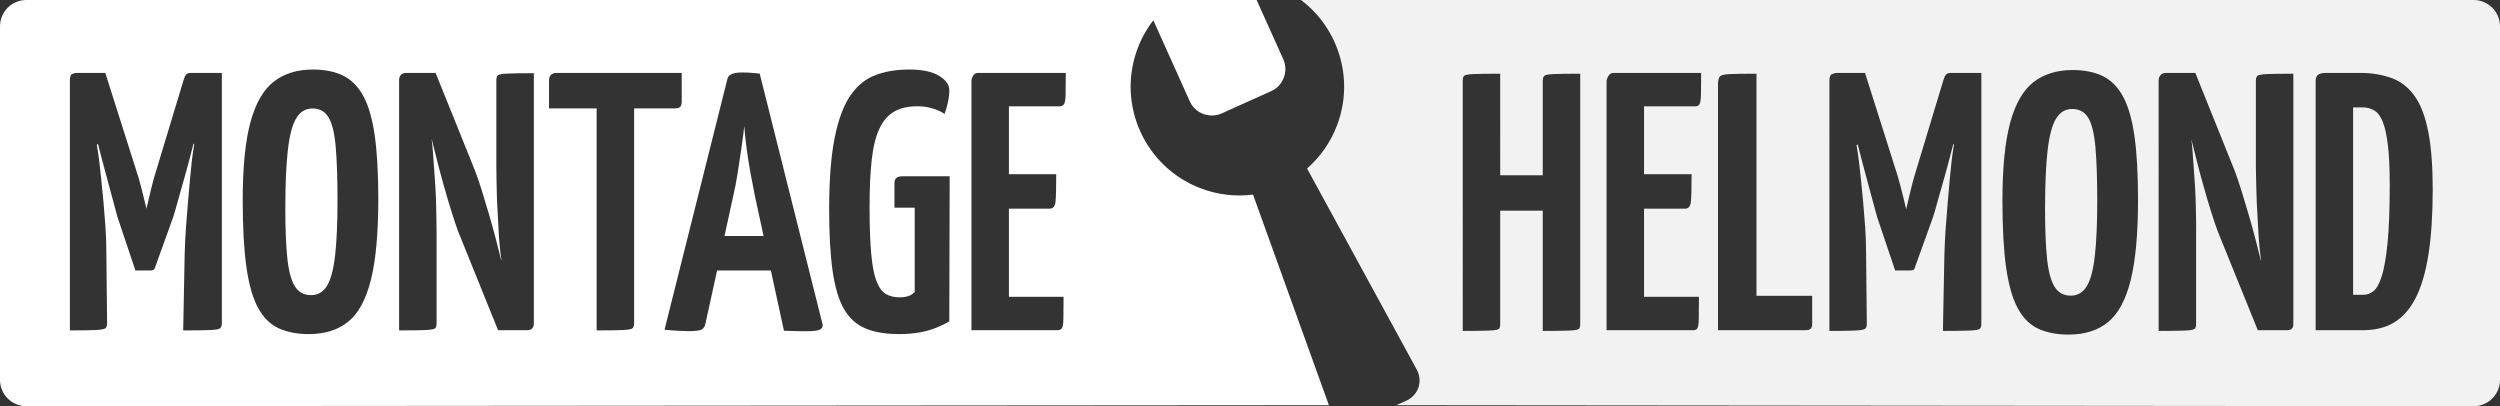 <?xml version="1.0" encoding="utf-8"?>
<!-- Generator: Adobe Illustrator 15.1.0, SVG Export Plug-In . SVG Version: 6.00 Build 0)  -->
<!DOCTYPE svg PUBLIC "-//W3C//DTD SVG 1.1//EN" "http://www.w3.org/Graphics/SVG/1.1/DTD/svg11.dtd">
<svg version="1.1" id="Laag_1" xmlns="http://www.w3.org/2000/svg" xmlns:xlink="http://www.w3.org/1999/xlink" x="0px" y="0px"
	 width="2468px" height="401px" viewBox="0 0 2468 401" enable-background="new 0 0 2468 401" xml:space="preserve">
<rect x="0" y="0" width="2468" height="401" fill="#333333" stroke="none"/>
<g>
	<g>
		<path fill="#FFFFFF" d="M740.907,170.929c-1.451-7.98-2.72-16.017-3.809-24.121c-1.088-8.1-1.876-15.534-2.358-22.307
			c-0.726,6.773-1.695,14.212-2.902,22.311c-1.213,8.105-2.42,16.147-3.627,24.127c-1.213,7.98-2.664,15.489-4.353,22.501
			L715.224,233h38.57l-8.534-39.559C743.809,186.429,742.358,178.91,740.907,170.929z"/>
		<path fill="#FFFFFF" d="M324.303,115.793c-3.509-5.804-8.768-8.706-15.779-8.706c-6.773,0-12.095,3.146-15.96,9.431
			c-3.871,6.292-6.654,16.686-8.343,31.196c-1.694,14.51-2.539,33.979-2.539,58.4c0,20.075,0.663,36.398,1.995,48.97
			c1.326,12.577,3.809,21.765,7.436,27.568s8.944,8.705,15.96,8.705c6.768,0,12.027-3.083,15.779-9.249
			c3.747-6.167,6.405-16.199,7.98-30.107c1.57-13.903,2.358-31.978,2.358-54.229c0-22.246-0.606-40.02-1.813-53.322
			C330.163,131.152,327.805,121.597,324.303,115.793z"/>
		<path fill="#FFFFFF" d="M1185.449,185.961c-55.433-21.043-83.313-83.039-62.269-138.472c3.849-10.14,9.073-19.352,15.372-27.518
			l35.976,80.002c5.381,11.967,19.576,17.355,31.544,11.974l48.797-21.944c11.966-5.381,17.355-19.576,11.974-31.543L1240.552,0H26
			C11.641,0,0,11.641,0,26v349c0,14.359,11.641,26,26,26l1285.885-1l-74.899-207.88
			C1220.104,194.265,1202.468,192.421,1185.449,185.961z M219,319.289c0,2.42-0.76,4.052-1.848,4.896
			c-1.088,0.851-4.387,1.395-9.465,1.633c-5.078,0.243-14.028,0.362-26.843,0.362l1.451-75.087
			c0.238-8.943,0.663-17.712,1.27-26.298c0.601-8.581,1.27-16.925,1.995-25.03c0.726-8.1,1.389-15.654,1.995-22.67
			c0.601-7.012,1.207-13.059,1.813-18.137c0.601-5.078,1.389-10.638,2.358-16.686l-0.675-0.513
			c-1.313,5.11-2.719,10.535-4.222,16.29c-2.058,7.861-4.171,15.54-6.348,23.033c-2.176,7.498-4.052,14.143-5.622,19.947
			c-1.576,5.804-2.845,10.149-3.809,13.052l-18.137,50.407c-0.487,1.694-1.813,2.512-3.99,2.512h-15.235l-17.774-52.933
			c-0.726-2.658-1.876-6.922-3.446-12.85c-1.576-5.923-3.389-12.634-5.441-20.132c-2.058-7.493-4.115-15.173-6.167-23.034
			c-1.475-5.632-2.854-10.977-4.14-16.054l-1.12,1c0.964,5.566,1.751,10.882,2.358,15.96c0.601,5.079,1.269,11.064,1.995,17.956
			c0.725,6.892,1.45,14.271,2.175,22.127c0.726,7.861,1.387,16.142,1.993,24.848c0.601,8.706,0.903,17.536,0.903,26.479
			l0.718,68.921c0,2.42-0.622,4.052-1.829,4.896c-1.213,0.851-4.445,1.395-9.643,1.633C89.068,326.062,81,326.181,69,326.181V79.156
			c0-3.384,0.786-5.511,2.237-6.117C72.688,72.438,74.318,72,76.013,72h27.931l30.47,95.895c1.689,5.078,3.14,10.05,4.353,14.641
			c1.208,4.597,2.233,8.648,3.083,12.151c0.845,3.508,1.751,7.313,2.721,11.423c0.963-4.109,1.87-7.984,2.72-11.611
			c0.845-3.627,1.814-7.625,2.902-11.979c1.088-4.353,2.358-8.841,3.809-13.438l27.205-89.992c0.726-2.415,1.508-4.238,2.358-5.326
			c0.845-1.089,2.358-1.765,4.534-1.765c10.157,0,17.349,0,21.583,0c4.228,0,7.318,0,9.318,0V319.289z M366.199,276.123
			c-4.84,19.35-12.276,33.134-22.309,41.352c-10.038,8.225-23.034,12.333-38.994,12.333c-11.607,0-21.583-1.938-29.926-5.804
			c-8.343-3.865-15.116-10.638-20.313-20.313c-5.203-9.67-9.012-23.091-11.426-40.265c-2.42-17.167-3.627-39.051-3.627-65.655
			c0-32.646,2.54-58.338,7.618-77.082c5.078-18.738,12.752-32.103,23.034-40.083c10.276-7.98,23.153-11.971,38.632-11.971
			c11.846,0,21.883,2.058,30.107,6.167c8.218,4.115,14.873,10.945,19.951,20.495c5.079,9.556,8.763,22.552,11.063,38.995
			c2.295,16.448,3.446,37.124,3.446,62.028C373.454,230.18,371.033,256.778,366.199,276.123z M527,319.289
			c0,4.596-2.412,6.711-7.003,6.711h-28.293l-39.539-97.85c-1.938-5.316-4.052-11.573-6.348-18.953
			c-2.301-7.373-4.659-15.291-7.074-23.759c-2.42-8.462-4.659-16.743-6.71-24.848c-2.058-8.099-3.934-15.535-5.623-22.308
			c-0.114-0.457-0.234-0.926-0.35-1.389c0.537,3.875,0.958,8.015,1.254,12.453c0.363,5.441,0.778,11.245,1.266,17.412
			c0.482,6.166,0.899,12.276,1.262,18.317c0.362,6.048,0.584,11.971,0.709,17.774c0.119,5.804,0.207,11.188,0.332,16.142
			c0.119,4.96,0.118,9.25,0.118,12.878v87.42c0,2.42-0.513,4.052-1.601,4.896c-1.089,0.851-4.141,1.395-9.219,1.633
			c-5.078,0.243-14.181,0.362-26.181,0.362V79.156c0-4.591,2.422-7.156,7.019-7.156h29.019l38.813,96.258
			c2.176,5.565,4.472,12.346,6.892,20.082c2.415,7.742,4.835,15.779,7.255,24.122c2.414,8.344,4.653,16.448,6.711,24.304
			c1.947,7.46,3.677,14.311,5.195,20.57l0.065-0.801c-0.726-4.835-1.33-9.976-1.812-15.417c-0.487-5.44-0.847-11.001-1.084-16.686
			c-0.244-5.679-0.538-11.245-0.9-16.686c-0.362-5.441-0.593-10.82-0.711-16.143c-0.125-5.316-0.216-10.275-0.335-14.872
			c-0.125-4.591-0.126-8.824-0.126-12.695V79.156c0-2.415,0.489-4.047,1.577-4.897c1.088-0.845,4.256-1.389,9.459-1.632
			C506.234,72.389,515,72.264,527,72.264V319.289z M626,319.289c0,2.42-0.655,4.052-1.744,4.896
			c-1.088,0.851-4.345,1.395-9.542,1.633c-5.203,0.243-13.714,0.362-25.714,0.362V107h-47V79.156c0-4.591,2.785-7.156,7.381-7.156
			H673v28.195c0,2.664-0.631,4.434-1.595,5.398c-0.969,0.969-2.927,1.407-5.585,1.407H626V319.289z M809.827,325.135
			c-1.938,1.207-6.654,1.854-14.147,1.854c-2.42,0-5.441,0.022-9.068-0.097c-3.627-0.125-7.861-0.138-12.696-0.376L760.997,267
			h-53.062l-11.646,52.987c-0.487,2.42-1.576,3.897-3.265,5.105c-1.695,1.207-6.291,1.813-13.784,1.813
			c-2.176,0-5.503-0.125-9.975-0.363c-4.478-0.243-8.887-0.601-13.24-1.088l62.028-247.387c0.726-4.353,5.56-6.529,14.51-6.529
			c3.14,0,6.286,0.125,9.431,0.363c3.14,0.244,5.804,0.487,7.98,0.726l62.028,247.407
			C812.485,322.211,811.76,323.927,809.827,325.135z M937.151,317.197c-3.389,2.177-7.617,4.211-12.696,6.263
			c-5.078,2.058-10.644,3.628-16.686,4.716c-6.048,1.088-12.821,1.632-20.313,1.632c-13.302,0-24.366-1.876-33.19-5.622
			c-8.831-3.746-15.842-10.095-21.039-19.044c-5.203-8.943-8.949-21.458-11.245-37.543c-2.301-16.08-3.446-36.331-3.446-60.759
			c0-29.019,1.814-52.597,5.441-70.734c3.627-18.137,8.825-32.102,15.598-41.896c6.767-9.794,15.054-16.505,24.848-20.132
			c9.794-3.627,20.857-5.441,33.19-5.441c12.815,0,22.609,2.058,29.382,6.167c6.767,4.115,10.156,8.831,10.156,14.147
			c0,4.115-0.487,8.286-1.451,12.515c-0.969,4.233-2.058,7.923-3.265,11.063c-2.902-2.177-6.773-3.99-11.607-5.441
			c-4.84-1.451-9.919-2.176-15.235-2.176c-9.193,0-16.811,1.757-22.853,5.26c-6.047,3.508-10.881,9.068-14.509,16.686
			c-3.627,7.617-6.166,17.774-7.617,30.47c-1.45,12.696-2.175,28.237-2.175,46.612c0,19.35,0.546,34.947,1.635,46.793
			c1.088,11.852,2.844,20.857,5.265,27.023c2.415,6.167,5.507,10.338,9.259,12.515c3.747,2.177,8.3,3.265,13.623,3.265
			c2.902,0,5.417-0.301,7.475-0.907c2.052-0.601,3.705-1.326,4.792-2.176c1.089-0.845,1.513-1.508,2.513-1.995V205h-20v-24.277
			c0-4.591,2.518-6.723,8.083-6.723h46.43L937.151,317.197z M1051.955,93.828c-0.125,4.597-0.668,7.681-1.632,9.132
			c-0.969,1.451-2.539,2.04-4.715,2.04H996v67h46.706c0,14-0.244,22.985-0.726,27.338c-0.487,4.354-2.42,6.662-5.804,6.662H996v87
			h53.96c0,11-0.063,17.634-0.182,22.349c-0.125,4.716-0.669,7.722-1.632,8.929c-0.969,1.213-2.539,1.723-4.715,1.723H959V79.156
			c1-4.591,3.053-7.156,6.442-7.156h86.694C1052.137,82,1052.074,89.237,1051.955,93.828z"/>
	</g>
	<g>
		<path fill="#F2F2F2" d="M2061.507,116.293c-3.508-5.804-8.768-8.706-15.779-8.706c-6.772,0-12.095,3.146-15.96,9.431
			c-3.871,6.292-6.654,16.686-8.343,31.196c-1.695,14.51-2.539,33.979-2.539,58.4c0,20.075,0.663,36.398,1.995,48.97
			c1.326,12.577,3.809,21.765,7.436,27.568c3.628,5.804,8.944,8.705,15.961,8.705c6.767,0,12.026-3.083,15.778-9.249
			c3.747-6.167,6.405-16.199,7.98-30.107c1.57-13.903,2.358-31.978,2.358-54.229c0-22.246-0.606-40.02-1.814-53.322
			C2067.367,131.652,2065.01,122.097,2061.507,116.293z"/>
		<path fill="#F2F2F2" d="M2352.241,120.158c-2.177-5.316-4.897-9.069-8.162-11.007c-3.265-1.934-7.073-3.151-11.426-3.151H2323v185
			h10.016c3.384,0,6.648-0.96,9.794-3.38c3.14-2.415,5.923-7.126,8.343-14.625c2.415-7.492,4.354-18.437,5.804-32.827
			c1.451-14.385,2.177-33.46,2.177-57.163c0-16.441-0.606-29.713-1.813-39.75C2356.106,133.222,2354.417,125.48,2352.241,120.158z"
			/>
		<path fill="#F2F2F2" d="M2442,0H1284.394c37.028,28.028,52.843,78.079,35.526,123.692c-6.461,17.019-16.785,31.435-29.592,42.642
			l108.281,198.507c6.283,11.518,1.635,25.346-10.332,30.728l-9.854,4.432L2442,401c14.359,0,26-11.641,26-26V26
			C2468,11.641,2456.359,0,2442,0z M1560,319.789c0,2.42-0.389,4.052-1.353,4.896c-0.969,0.851-3.954,1.395-9.151,1.633
			c-5.203,0.243-13.496,0.362-26.496,0.362V208h-42v111.789c0,2.42-0.437,4.052-1.281,4.896c-0.85,0.851-3.882,1.395-9.079,1.633
			c-5.203,0.243-13.64,0.362-26.64,0.362V79.656c0-2.415,0.471-4.047,1.44-4.897c0.964-0.845,3.979-1.389,9.058-1.632
			c5.078-0.238,13.502-0.363,26.502-0.363V173h42V79.656c0-2.415,0.68-4.047,1.648-4.897c0.964-0.845,3.892-1.389,8.971-1.632
			c5.078-0.238,14.381-0.363,26.381-0.363V319.789z M1679.188,93.953c-0.124,4.597-0.669,7.806-1.632,9.257
			c-0.97,1.451-2.539,1.79-4.716,1.79H1623v67h46.938c0,14-0.243,22.985-0.725,27.338c-0.488,4.354-2.421,6.662-5.805,6.662H1623v87
			h54.193c0,11-0.063,17.759-0.181,22.474c-0.125,4.716-0.669,7.847-1.633,9.054c-0.969,1.213-2.539,1.473-4.716,1.473H1586V79.656
			c1-4.591,3.287-7.656,6.676-7.656h86.694C1679.37,82,1679.308,89.362,1679.188,93.953z M1789,319.789
			c0,2.901-0.892,4.438-2.218,5.281c-1.332,0.852-3.188,0.93-5.12,0.93H1696V82.558c0-3.384,0.809-5.741,1.896-7.073
			c1.088-1.326,4.492-2.114,9.695-2.358c5.197-0.238,13.408-0.363,26.408-0.363V292h55V319.789z M1956,319.789
			c0,2.42-0.656,4.052-1.746,4.896c-1.088,0.851-4.283,1.395-9.362,1.633c-5.078,0.243-14.027,0.362-26.842,0.362l1.45-75.087
			c0.238-8.943,0.663-17.712,1.271-26.298c0.601-8.581,1.27-16.926,1.994-25.03c0.726-8.1,1.389-15.654,1.995-22.671
			c0.602-7.012,1.208-13.06,1.814-18.138c0.601-5.078,1.389-10.64,2.357-16.688l-0.675-0.517c-1.313,5.11-2.72,10.527-4.223,16.282
			c-2.057,7.861-4.171,15.524-6.348,23.017c-2.176,7.498-4.052,14.112-5.622,19.916c-1.576,5.804-2.846,10.087-3.809,12.989
			l-18.137,50.282c-0.488,1.694-1.814,2.262-3.99,2.262h-15.235l-17.774-52.683c-0.726-2.658-1.876-6.672-3.445-12.6
			c-1.576-5.923-3.39-12.634-5.441-20.132c-2.058-7.493-4.115-15.173-6.167-23.034c-1.475-5.633-2.853-10.977-4.14-16.054l-1.121,1
			c0.964,5.566,1.752,10.882,2.358,15.96c0.601,5.079,1.268,11.064,1.993,17.956s1.449,14.271,2.174,22.127
			c0.726,7.861,1.383,16.142,1.99,24.848c0.602,8.706,0.896,17.536,0.896,26.479l0.705,68.921c0,2.42-0.646,4.052-1.854,4.896
			c-1.213,0.851-4.498,1.395-9.695,1.633c-5.202,0.243-13.373,0.362-25.373,0.362V79.656c0-3.384,0.889-5.761,2.34-6.367
			c1.451-0.601,3.184-1.289,4.879-1.289h27.931l30.47,96.144c1.688,5.078,3.14,10.299,4.353,14.89
			c1.207,4.597,2.233,8.646,3.084,12.149c0.844,3.508,1.751,7.31,2.72,11.419c0.964-4.109,1.871-7.992,2.721-11.619
			c0.845-3.627,1.813-7.641,2.902-11.995c1.088-4.353,2.357-8.872,3.809-13.469l27.205-90.054c0.726-2.415,1.508-4.363,2.358-5.451
			c0.844-1.089,2.357-2.015,4.534-2.015c10.156,0,17.349,0,21.582,0c4.229,0,7.113,0,9.113,0V319.789z M2103.403,276.623
			c-4.84,19.35-12.276,33.134-22.309,41.352c-10.037,8.225-23.033,12.333-38.994,12.333c-11.607,0-21.583-1.938-29.926-5.804
			c-8.343-3.865-15.116-10.638-20.313-20.313c-5.203-9.67-9.012-23.091-11.426-40.265c-2.421-17.167-3.628-39.051-3.628-65.655
			c0-32.646,2.539-58.338,7.618-77.082c5.078-18.738,12.752-32.103,23.033-40.083c10.275-7.98,23.153-11.971,38.632-11.971
			c11.846,0,21.883,2.058,30.107,6.167c8.218,4.115,14.872,10.945,19.95,20.495c5.078,9.556,8.763,22.552,11.063,38.995
			c2.296,16.448,3.446,37.124,3.446,62.028C2110.658,230.68,2108.238,257.278,2103.403,276.623z M2264,319.789
			c0,4.596-2.207,6.211-6.798,6.211h-28.294l-39.538-97.6c-1.938-5.316-4.053-11.323-6.348-18.703
			c-2.302-7.373-4.659-15.291-7.073-23.759c-2.422-8.462-4.66-16.743-6.712-24.848c-2.058-8.099-3.935-15.535-5.624-22.308
			c-0.113-0.457-0.234-0.925-0.351-1.389c0.537,3.875,0.954,8.015,1.249,12.452c0.363,5.441,0.772,11.245,1.26,17.412
			c0.482,6.166,0.887,12.276,1.248,18.317c0.363,6.048,0.56,11.971,0.685,17.774c0.119,5.804,0.155,11.188,0.28,16.142
			c0.119,4.96,0.016,9.25,0.016,12.878v87.42c0,2.42-0.461,4.052-1.549,4.896c-1.09,0.851-4.09,1.395-9.168,1.633
			c-5.078,0.243-13.283,0.362-26.283,0.362V79.656c0-4.591,2.628-7.656,7.225-7.656h29.019l38.813,96.508
			c2.177,5.565,4.473,12.596,6.893,20.332c2.414,7.742,4.835,15.779,7.255,24.122c2.414,8.344,4.652,16.448,6.709,24.304
			c1.947,7.459,3.677,14.309,5.195,20.568l0.064-0.799c-0.727-4.835-1.334-9.976-1.815-15.417
			c-0.487-5.44-0.853-11.001-1.091-16.686c-0.244-5.679-0.55-11.245-0.913-16.686c-0.362-5.441-0.618-10.82-0.737-16.143
			c-0.124-5.316-0.268-10.275-0.387-14.872c-0.125-4.591-0.229-8.824-0.229-12.695V79.656c0-2.415,0.592-4.047,1.68-4.897
			c1.088-0.845,4.205-1.389,9.408-1.632c5.197-0.238,13.912-0.363,25.912-0.363V319.789z M2397.401,250.965
			c-2.782,17.774-7.017,32.141-12.695,43.262c-5.685,11.126-12.877,19.117-21.583,24.314c-8.706,5.203-19.106,7.459-31.195,7.459
			H2286V80.019c0-2.415,0.594-4.61,1.924-5.823c1.328-1.208,3.858-2.196,7.729-2.196h35.187c11.845,0,22.245,2.077,31.195,5.461
			c8.943,3.389,16.323,9.631,22.127,17.975c5.804,8.343,10.156,19.95,13.059,34.823c2.901,14.872,4.353,33.753,4.353,56.725
			C2401.573,211.894,2400.179,233.19,2397.401,250.965z"/>
	</g>
</g>
</svg>
